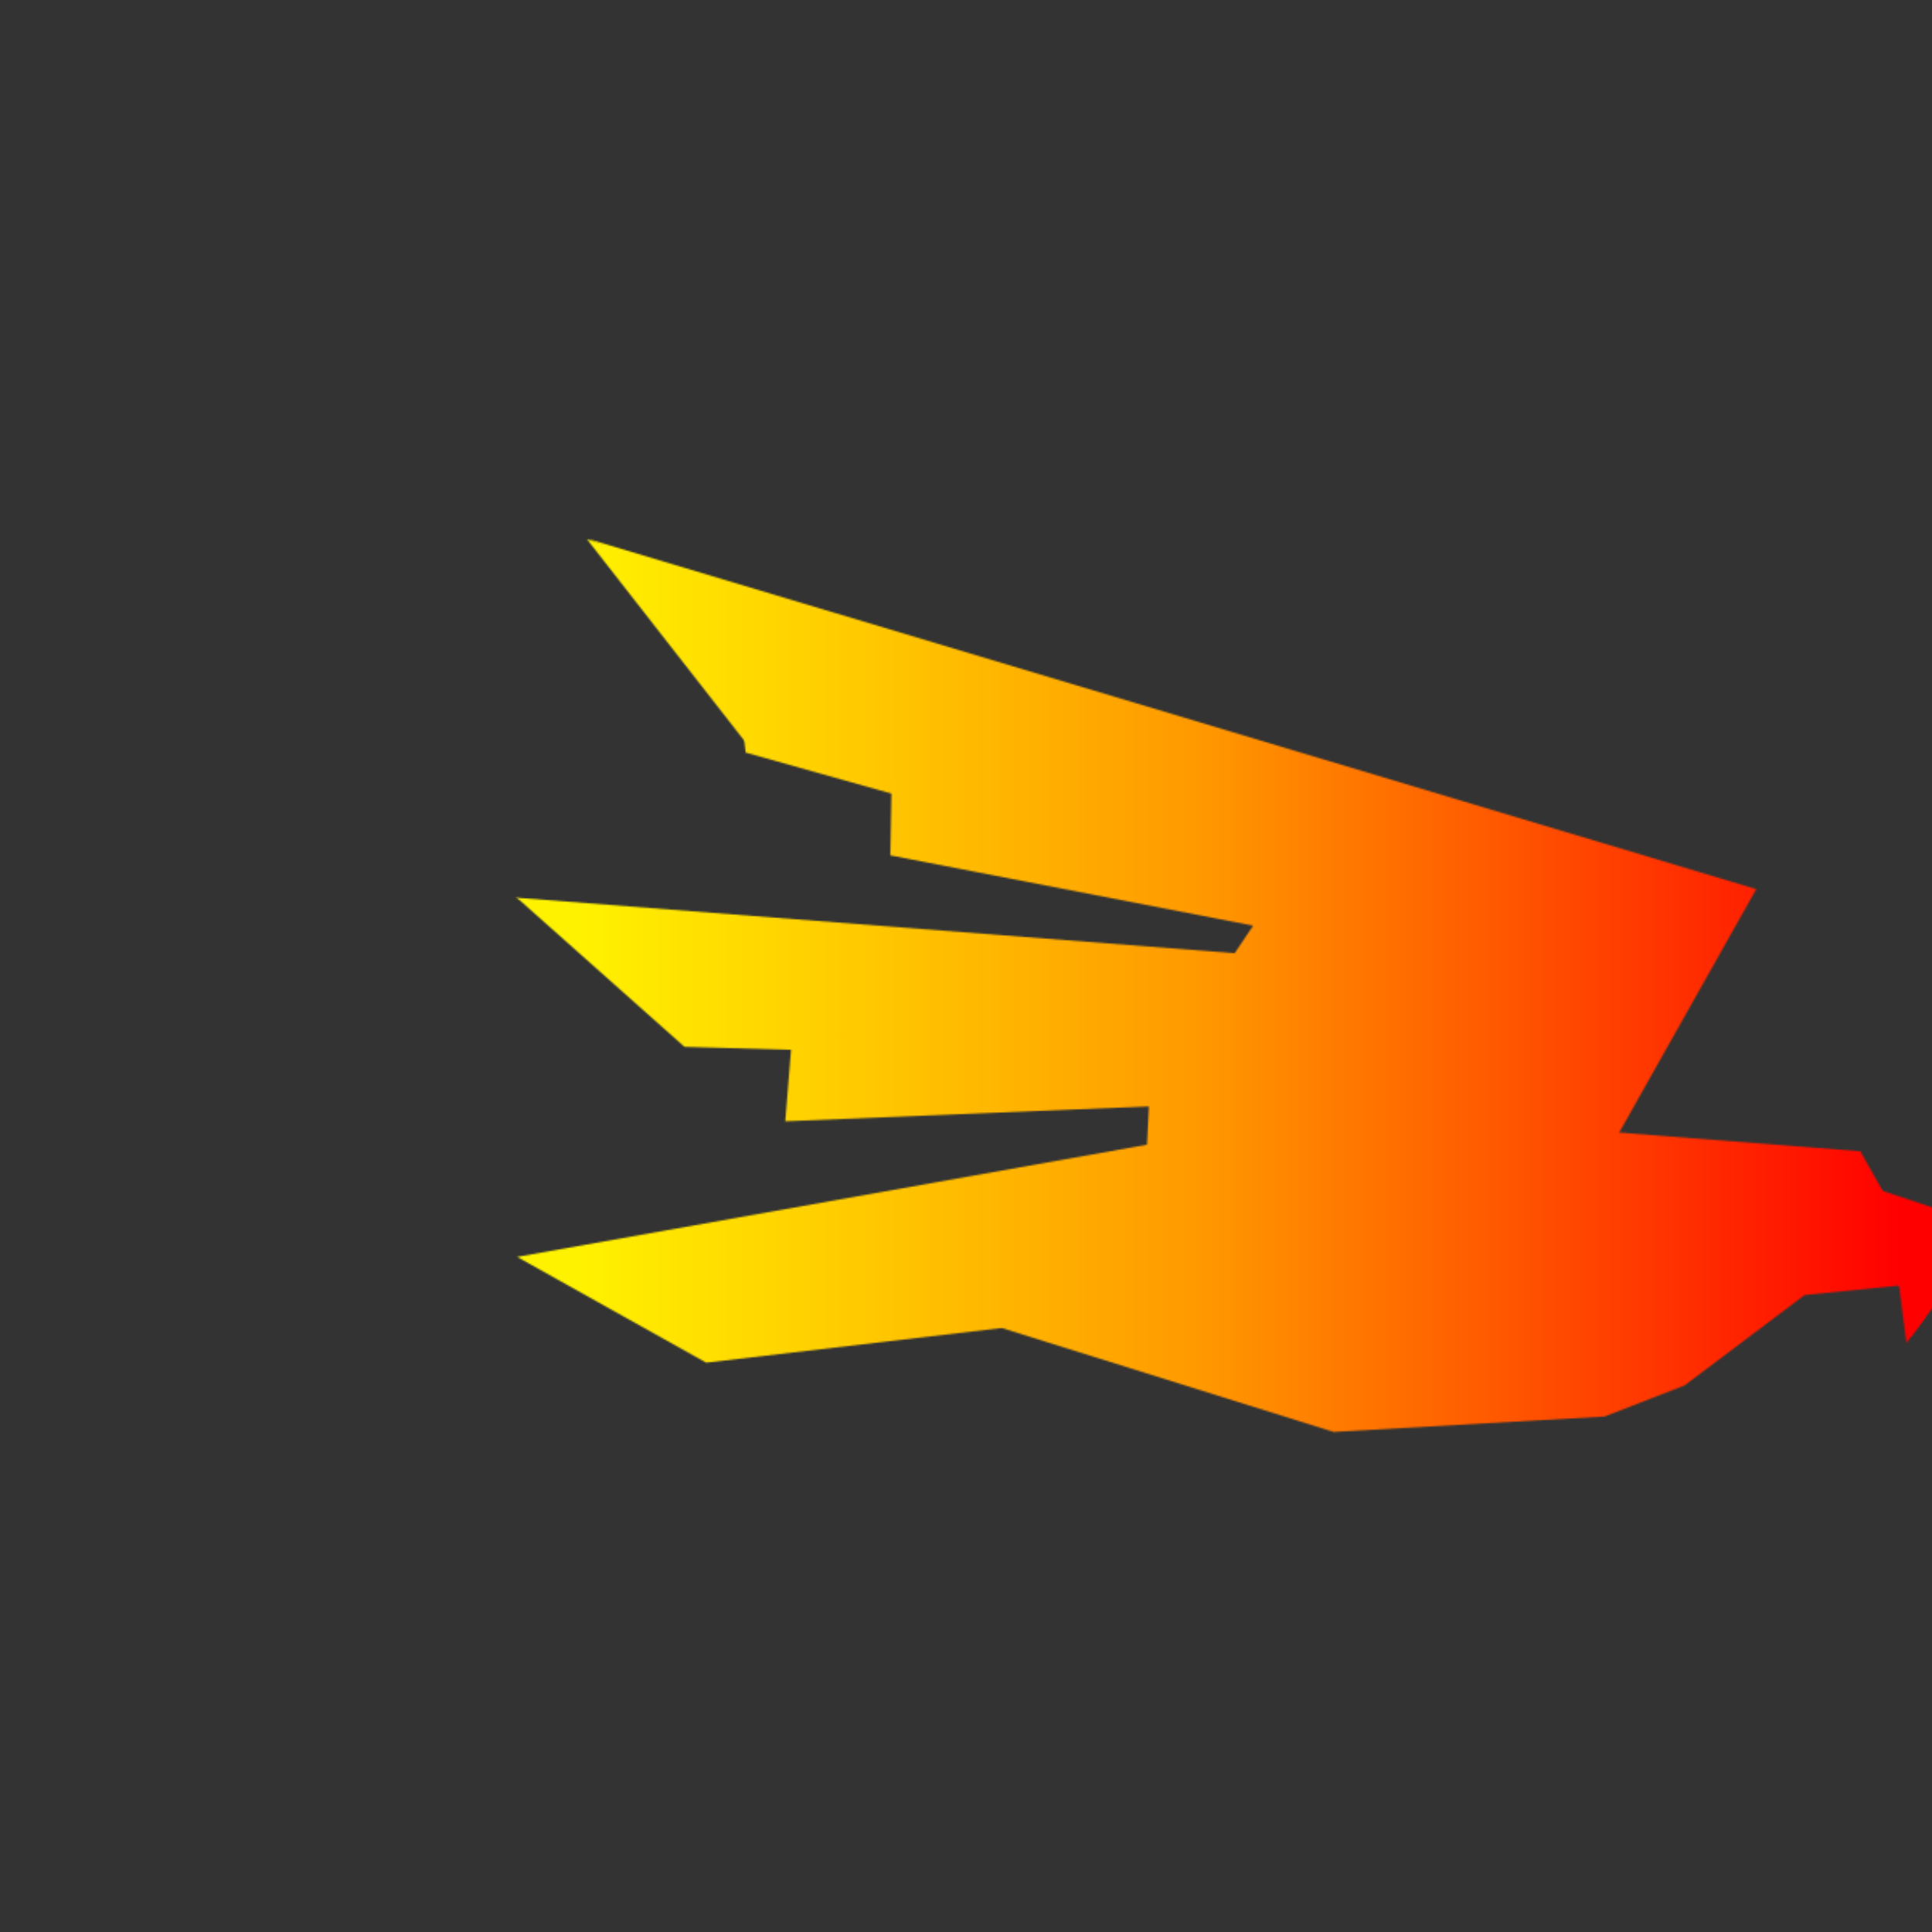 <?xml version="1.0" encoding="utf-8"?>
<svg version="1.1" xmlns="http://www.w3.org/2000/svg" xmlns:xlink="http://www.w3.org/1999/xlink" x="0px" y="0px"
     viewBox="0 0 1200 1200" style="enable-background:new 0 0 1200 1200;" xml:space="preserve">
<rect x="0" y="0" width="1200" height="1200" fill="#333333" stroke="none"/>
<defs>
    <!-- Gradiente con mayor duración del amarillo -->
    <linearGradient id="gradientBackground" x1="0%" y1="0%" x2="100%" y2="0%">
        <stop offset="30%" style="stop-color:#FFF200;stop-opacity:1" /> <!-- Amarillo predomina más tiempo -->
        <stop offset="62%" style="stop-color:#FF9900;stop-opacity:1" /> <!-- Naranja intenso -->
        <stop offset="98%" style="stop-color:red;stop-opacity:1" /> <!-- Rojo final -->
    </linearGradient>
    <!-- Máscara para recortar el fondo -->
    <mask id="shapeMask">
        <g id="maskContent" fill="white">
            <polygon points="997.94,717.22 781.4,537.63 365.58,334.84 1090.84,552.26" />
            <polygon points="533.31,462.39 466.44,465.36 364.51,334.84 527.65,394.98" />
            <polygon points="554.69,493.2 463.12,467.42 460.64,445.67 548.42,445.67" />
            <polygon points="855.83,589.94 553,531.29 554.69,436.78 761.18,469.44" />
            <polygon points="595.07,500.96 523.07,478.03 514.71,401.45 598.03,420.6" />
            <polygon points="884.75,657.43 555.36,657.43 320.19,557.53 771.9,592.44" />
            <polygon points="455.11,585.63 321.2,557.73 425.15,650.2 534.26,653.28" />
            <polygon points="941.58,602.5 787.61,561.09 766.81,592.17 941.58,708.8" />
            <polygon points="846.12,630.93 491.99,643.88 487.74,696.46 872.01,680.69" />
            <polygon points="670.17,819.22 438.62,846.37 321.2,780.68 812.15,693.22" />
            <polygon points="1067.25,828.87 705.76,846.37 713.99,679.07 1067.25,717.22" />
            <rect x="745.4" y="644.69" width="251.19" height="90.61" />
            <polygon points="1177.81,798.66 1026.75,813.75 977.99,701.31 1155.43,715.07" />
            <polygon points="1203.49,800 1177.81,798.66 1119.02,715.07 1155.43,715.07" />
            <polygon points="1219.78,785.96 1187.11,830.25 1165.94,738.53 1212.33,754.03" />
            <polygon points="1178.21,788.08 1184.96,788.89 1195.92,818.3 1184.08,834.12" />
            <polygon points="828.33,889.4 622.24,824.84 635.18,760.57 764.01,801.83" />
            <polygon points="996.6,879.83 828.33,889.4 747.43,815.58 1075.07,790.84" />
            <polygon points="1046.35,860.48 996.6,879.83 994.98,771.49 1120.86,804.35" />
        </g>
    </mask>
</defs>
<!-- Fondo con gradiente ajustado -->
<rect width="1200" height="1200" fill="url(#gradientBackground)" mask="url(#shapeMask)" />
</svg>
